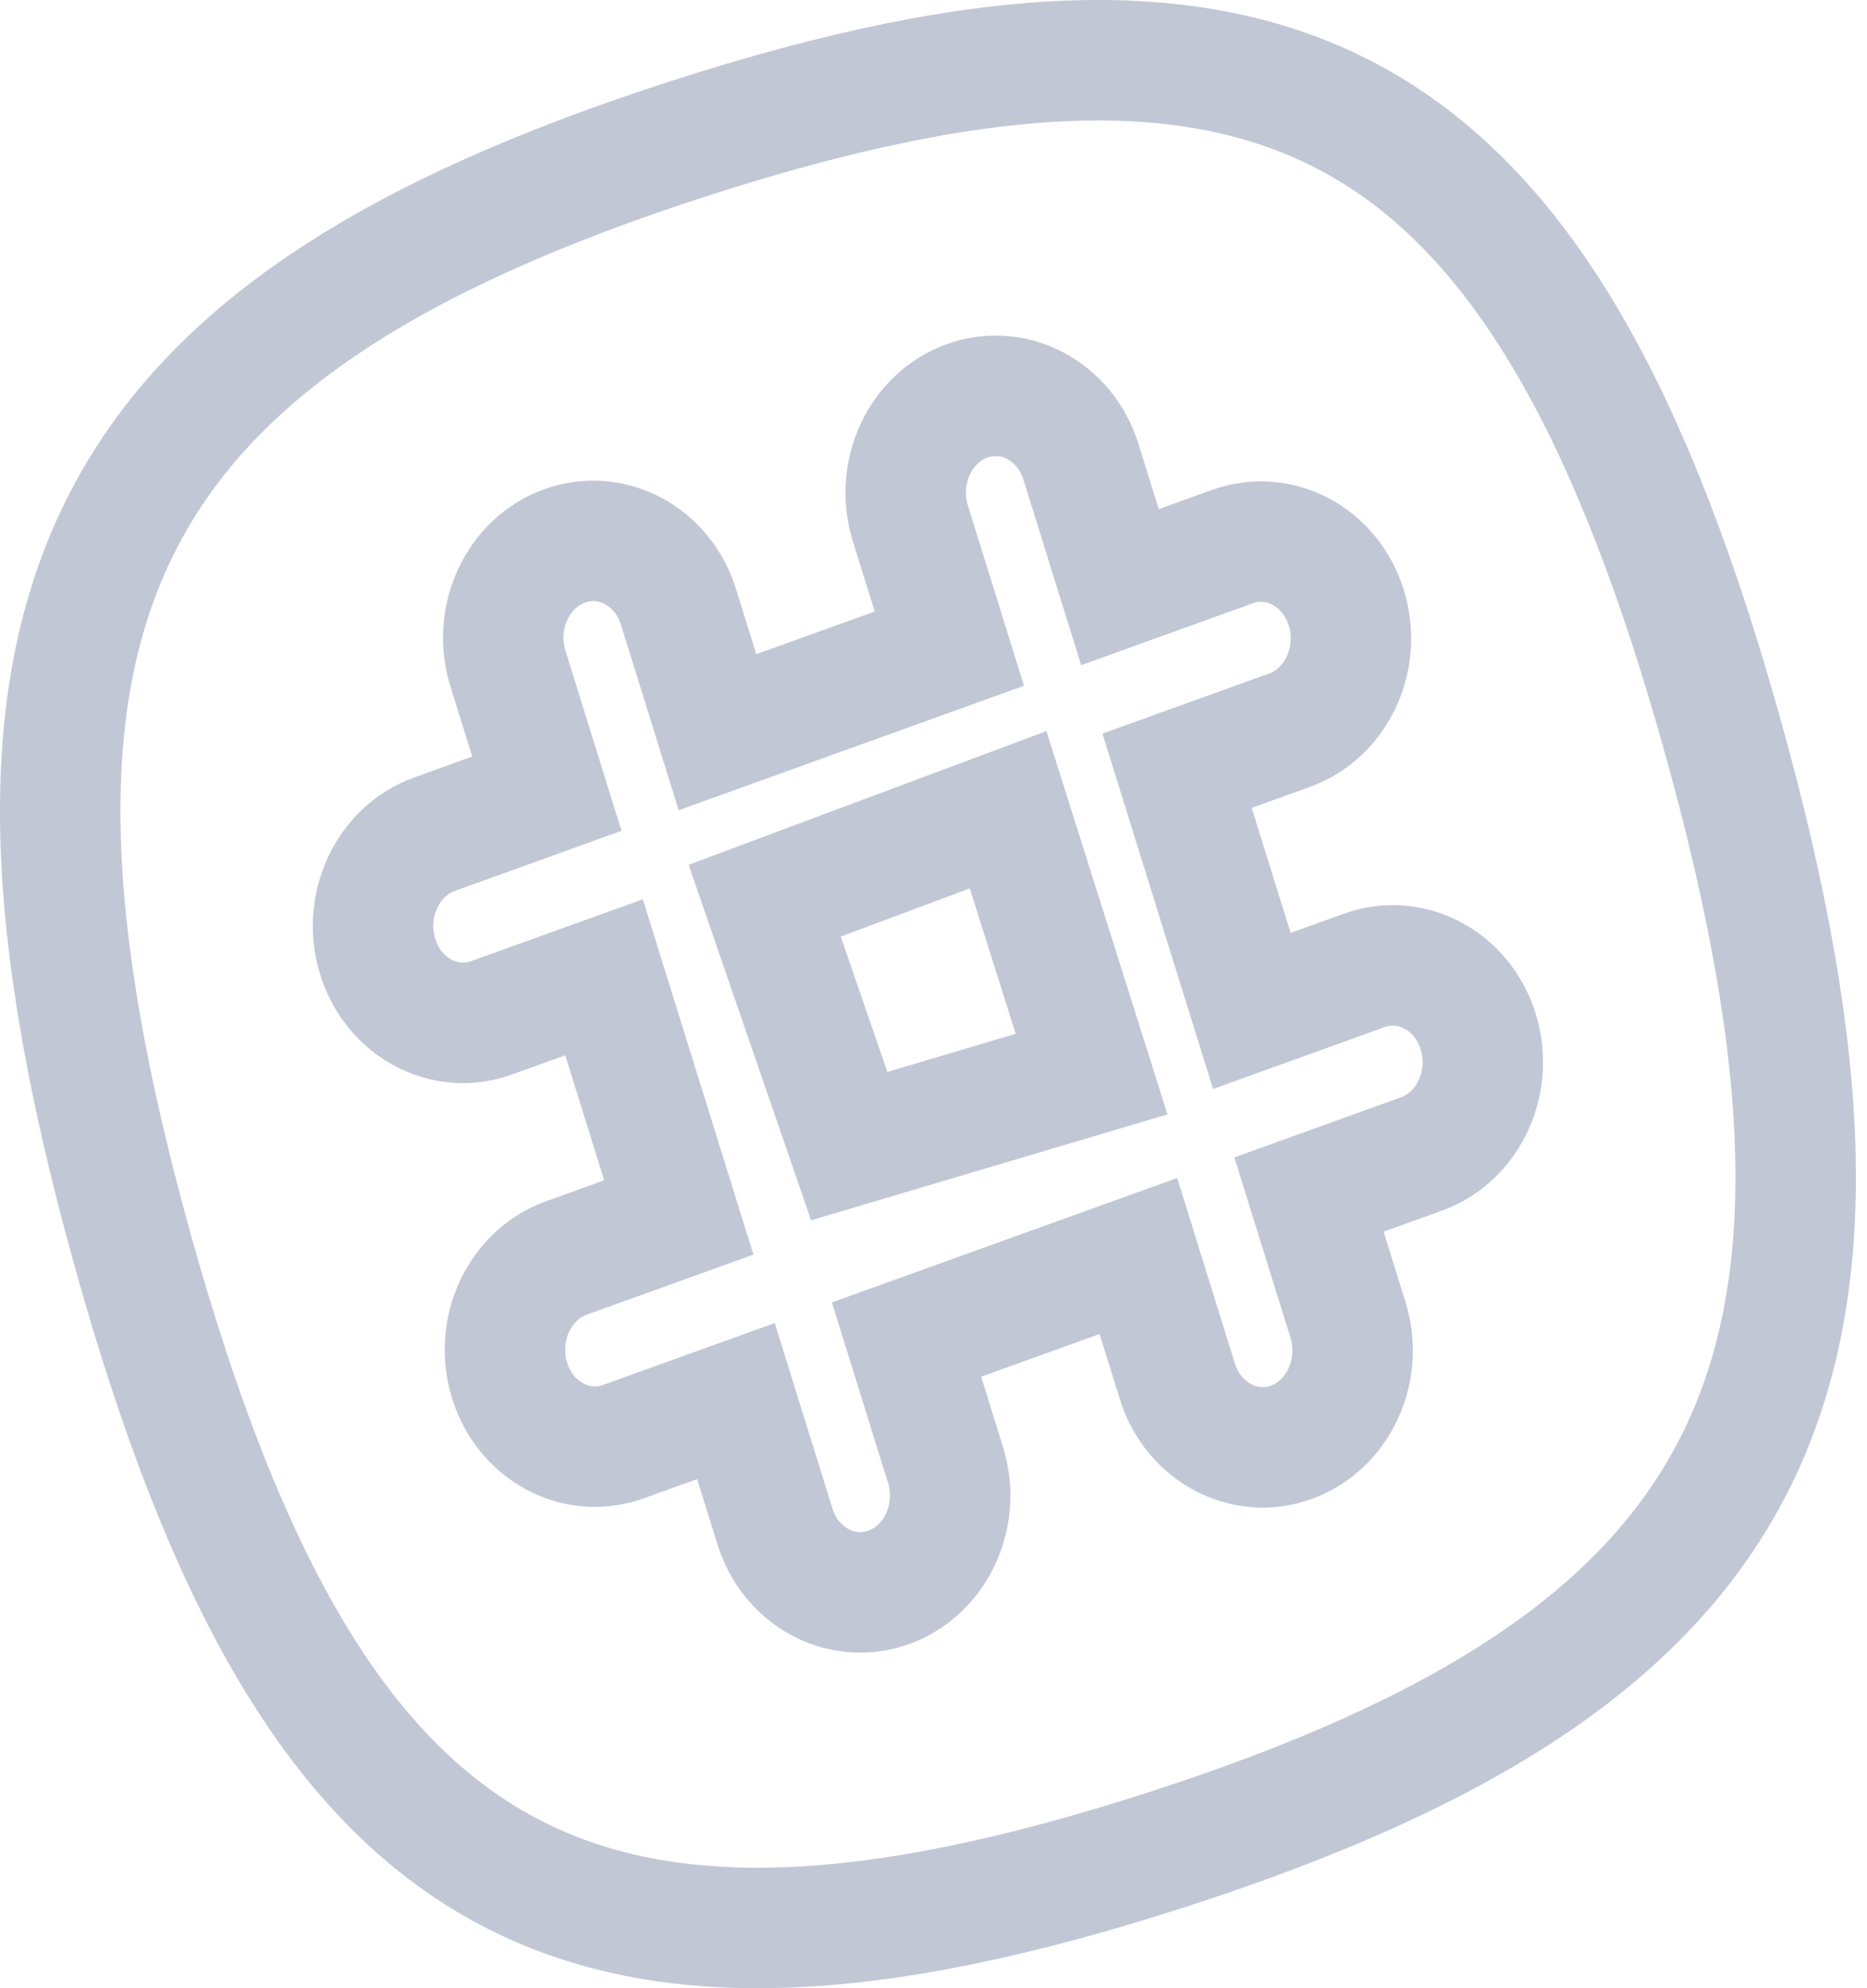<?xml version="1.0" encoding="UTF-8"?>
<svg width="62px" height="66px" viewBox="0 0 62 66" version="1.1" xmlns="http://www.w3.org/2000/svg" xmlns:xlink="http://www.w3.org/1999/xlink">
    <!-- Generator: sketchtool 41.2 (35397) - http://www.bohemiancoding.com/sketch -->
    <title>A10F52E7-1228-4AD8-A375-658BE6B91DFD</title>
    <desc>Created with sketchtool.</desc>
    <defs></defs>
    <g id="V2" stroke="none" stroke-width="1" fill="none" fill-rule="evenodd">
        <g id="start-something-lightbox" transform="translate(-1286, -486)" stroke-width="4" stroke="#C2C7D6">
            <g id="slack-icon" transform="translate(1288, 488)">
                <g id="slack_monochrome">
                    <g id="Group-12">
                        <path d="M45.203,36.308 L41.469,37.653 L42.763,41.81 C43.287,43.493 42.444,45.314 40.879,45.878 C40.539,46.001 40.192,46.054 39.854,46.044 C38.633,46.01 37.508,45.168 37.098,43.851 L35.804,39.694 L28.104,42.468 L29.398,46.625 C29.922,48.308 29.079,50.13 27.514,50.693 C27.174,50.816 26.828,50.869 26.489,50.859 C25.269,50.825 24.143,49.983 23.733,48.666 L22.439,44.51 L18.705,45.855 C18.364,45.978 18.018,46.031 17.679,46.021 C16.459,45.987 15.333,45.145 14.923,43.828 C14.399,42.145 15.243,40.324 16.807,39.76 L20.542,38.415 L18.059,30.442 L14.325,31.787 C13.985,31.909 13.638,31.962 13.299,31.953 C12.08,31.919 10.954,31.077 10.544,29.76 C10.02,28.077 10.863,26.256 12.428,25.692 L16.161,24.347 L14.867,20.19 C14.343,18.507 15.187,16.686 16.751,16.122 C18.316,15.559 20.009,16.466 20.532,18.149 L21.826,22.306 L29.527,19.532 L28.232,15.375 C27.708,13.692 28.552,11.87 30.116,11.307 C31.681,10.743 33.374,11.651 33.898,13.334 L35.192,17.49 L38.926,16.145 C40.491,15.582 42.183,16.489 42.707,18.172 C43.231,19.855 42.387,21.676 40.823,22.24 L37.089,23.585 L39.572,31.559 L43.306,30.213 C44.871,29.65 46.563,30.557 47.087,32.24 C47.611,33.923 46.767,35.744 45.203,36.308 L45.203,36.308 Z M55.219,22.478 C49.278,1.174 40.697,-3.796 20.894,2.595 C1.092,8.986 -3.529,18.218 2.412,39.522 C8.353,60.826 16.934,65.796 36.737,59.405 C56.539,53.014 61.16,43.782 55.219,22.478 L55.219,22.478 Z" id="Fill-11"></path>
                        <polygon id="Path-2" points="23.395 27.899 26.202 36.046 34.25 33.655 31.477 24.879"></polygon>
                    </g>
                </g>
            </g>
        </g>
    </g>
</svg>